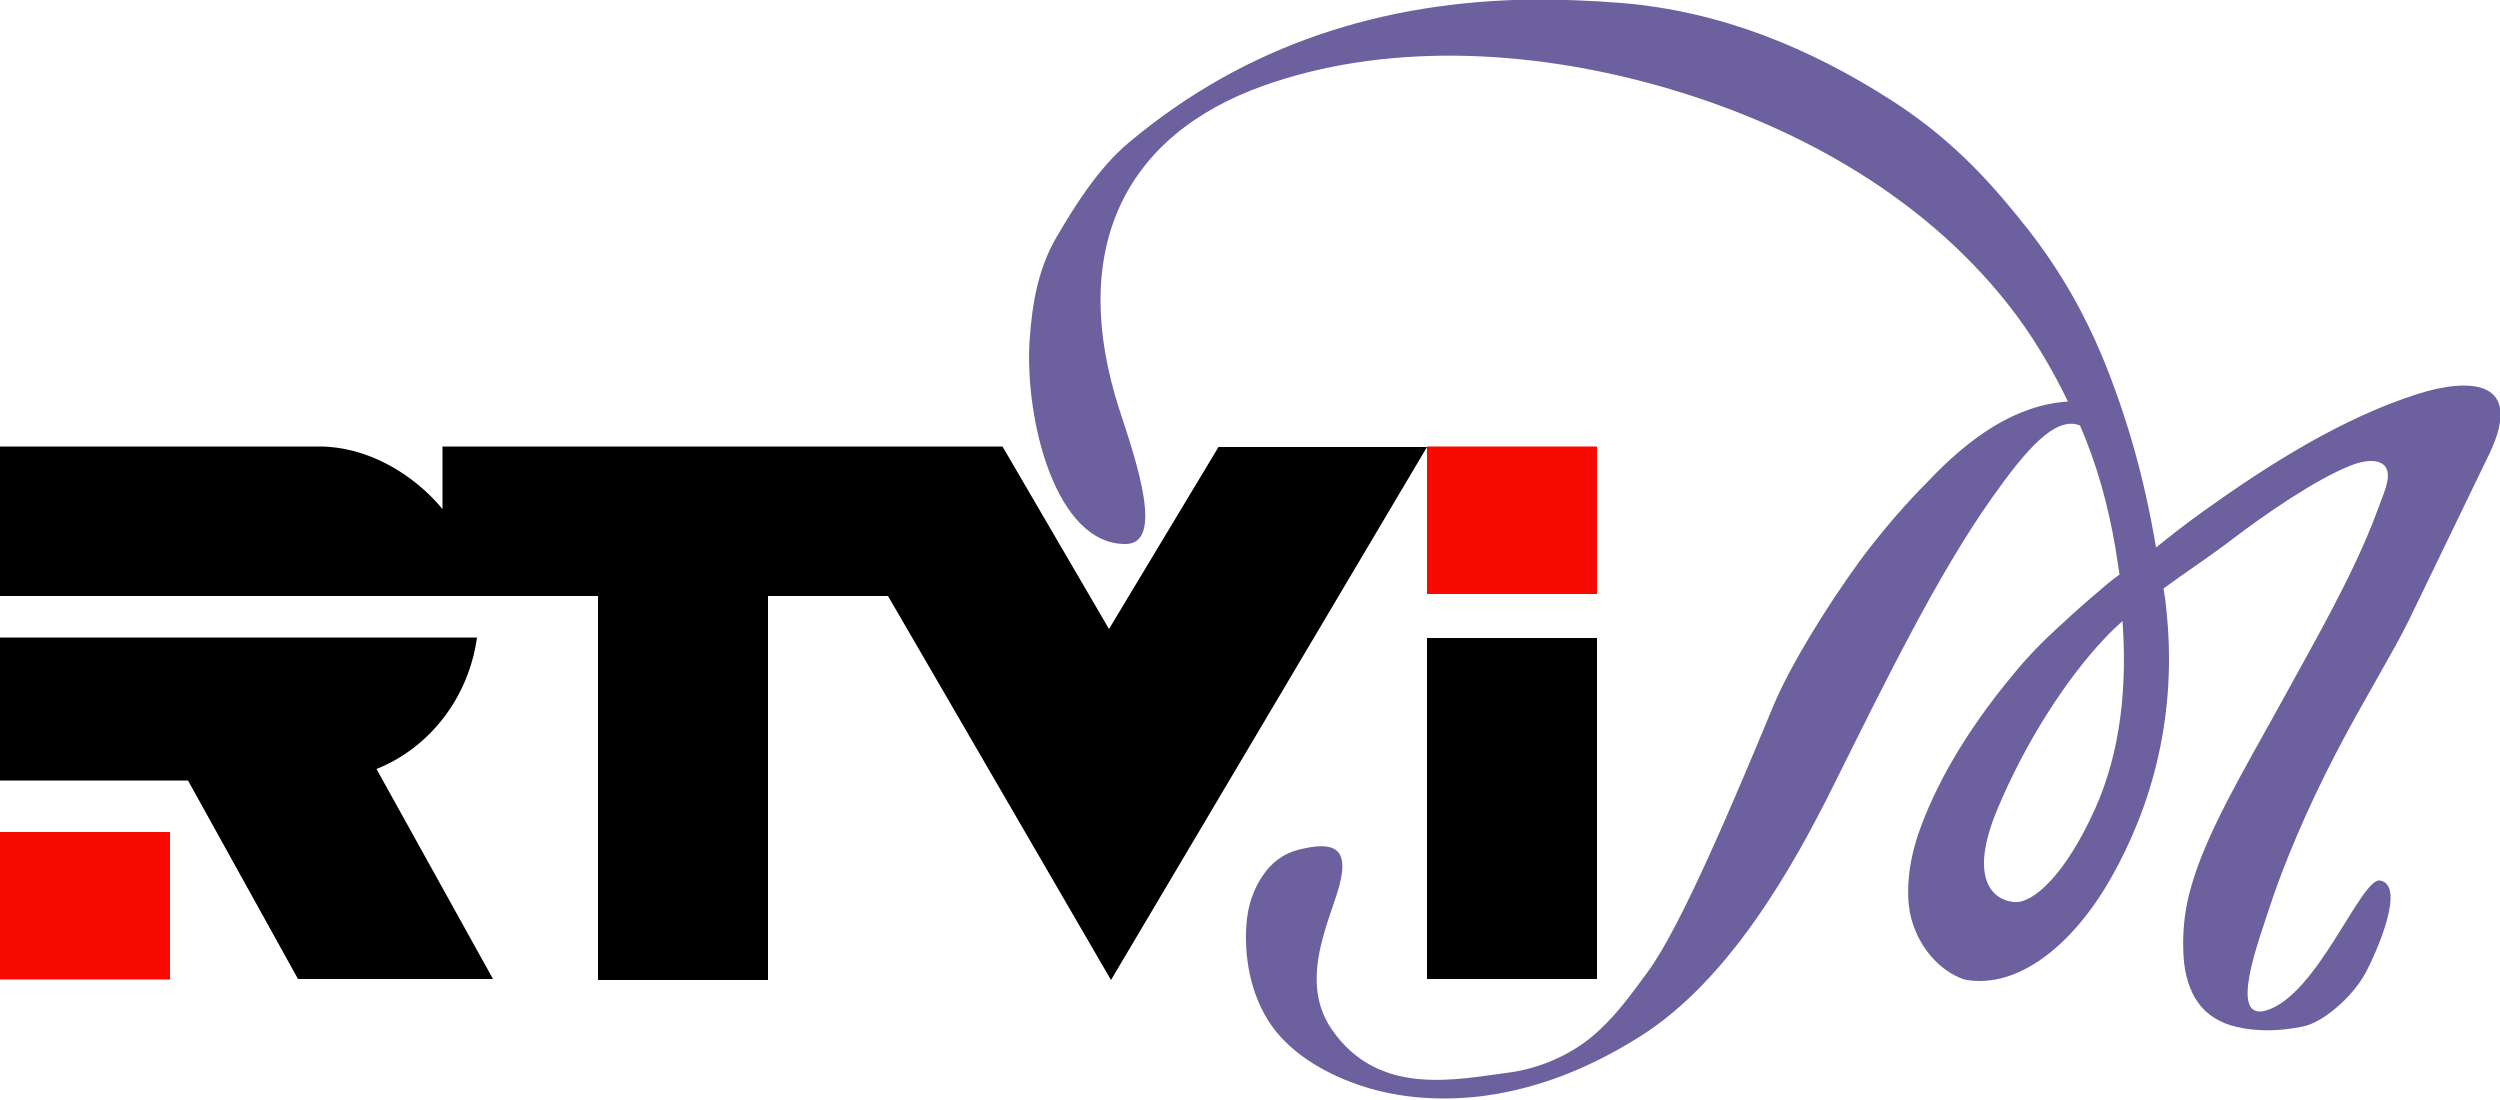 <?xml version="1.0" encoding="utf-8"?>
<!-- Generator: Adobe Illustrator 27.0.1, SVG Export Plug-In . SVG Version: 6.00 Build 0)  -->
<svg version="1.1" id="Слой_1" xmlns="http://www.w3.org/2000/svg" xmlns:xlink="http://www.w3.org/1999/xlink" x="0px" y="0px"
	 width="500px" height="220px" viewBox="0 0 500 220" style="enable-background:new 0 0 500 220;" xml:space="preserve">
<style type="text/css">
	.st0{fill-rule:evenodd;clip-rule:evenodd;}
	.st1{fill-rule:evenodd;clip-rule:evenodd;fill:#F70A00;}
	.st2{fill:#6D609F;}
</style>
<g>
	<g>
		<path class="st0" d="M200.5,89.3l-112,0v12.5c-6-7.2-15.2-12.5-24.6-12.5H0v29.9h119.6v76.8h34v-76.8h24l44.6,76.8l63.2-106.6
			h-41.7l-21.9,36.4L200.5,89.3L200.5,89.3L200.5,89.3z"/>
		<path class="st0" d="M0,127.6v28.5h37.6l22,39.7h39l-23.3-42c10.5-4.2,18.4-14.1,20.1-26.3H0z"/>
		<rect x="285.4" y="89.3" class="st1" width="34" height="29.5"/>
		<rect x="285.4" y="127.6" class="st0" width="34" height="68.2"/>
		<rect x="0" y="166.4" class="st1" width="34" height="29.5"/>
	</g>
	<path class="st2" d="M483.5,78.8c-15,4.8-29.5,13.9-42.9,23.5c-3.1,2.2-6.4,4.8-9.4,7.2c-2.2-13.2-5.6-25.7-10.8-38.3
		c-3.4-8.1-8-16.6-14.7-25.2c-6.7-8.5-14.6-17.7-27.2-25.8c-16.6-10.7-34.6-18-54.2-19.6c-6-0.5-12.2-0.7-17.3-0.7l0,0
		c-30.6,0.3-57.9,9.1-81.1,28.5c-6.3,5.2-11.2,13.2-14.7,19.2c-3.5,6.1-4.8,12.9-5.3,20.8c-0.9,15.8,5.3,40.5,19.2,40.4
		c7.7,0,2.4-15.9-1.2-26.8c-10.3-31.8,0.7-54.9,28.9-64.9c23.7-8.4,51.9-7.5,78.7,0s52.5,21.6,69.9,43.5c5.1,6.4,8.9,13,12.2,19.7
		c-10.4,0.7-19.6,7-28.4,16.4c-0.5,0.5-6.7,6.6-13.4,15.7c-6.6,9.1-13.8,20.8-17.1,28.7c-7.6,18.3-18.4,44.1-25.1,53.2
		c-3.3,4.5-6.7,9.3-11.3,13.1c-4.6,3.8-10.6,6.3-16.4,7.1c-10.4,1.3-26.2,5.1-35.6-8.7c-7.1-10.4,0.6-23.2,1.9-30.1
		c1.2-6-1.5-7.5-8.3-5.8c-2.6,0.6-4.8,2-6.6,4.2c-1.8,2.3-3.4,5.4-3.9,9.6c-0.8,7,0.6,15.3,4.9,21.4c4.3,6.1,11.7,10.1,18.7,12.3
		c6.1,1.9,13.7,2.9,22.8,1.9c9.1-1.1,19.8-4.2,32.2-12c17.8-11.2,30.5-33.7,38.7-50.2c10.5-21.1,20.9-42.3,31.6-57.4
		c6.9-9.8,12.8-16.6,17.7-14.6c3.3,7.6,5.6,15.7,7.1,24.6c0.3,1.7,0.5,3.5,0.8,5.2c-1.2,0.9-2.4,1.8-3.5,2.8c-3.1,2.6-5.8,5-8.8,7.8
		c-3,2.7-6.1,5.9-8.8,9.2c-10.2,12.2-15.9,23-18.9,31.4c-3,8.4-2.4,14.8-1.7,17.4c2.4,9,9.2,12.2,11.2,12.5
		c10,1.6,20.9-6.5,28.8-20.4c7.9-13.9,13.5-32.3,11-54.3c-0.1-1.2-0.3-2.4-0.5-3.6c4.5-3.3,8.9-6.2,12.5-8.9
		c8.2-6.3,18-12.9,24.7-15.6c4.2-1.7,6.9-1.1,7.5,0.8c0.7,1.9-0.8,5-2,8.3c-4.6,12.5-12.5,26-19.6,39c-7.1,12.9-14.7,25.5-17.7,36.5
		c-1.4,5-1.6,9.5-1.4,13.3c0.2,3.8,1.2,7,2.9,9.4c1.7,2.4,4.3,4.1,7.8,4.9c3.5,0.8,7.9,1,13.2-0.1c4-0.8,9.9-5.9,12.5-10.7
		c2.1-3.9,8.2-17.6,2.9-18.5c-3.8-0.6-12.5,23-22.8,26c-7.6,2.2-1.4-14.1,0.6-20.3c2.8-8.7,7.7-20.2,13.2-30.8
		c5.5-10.6,11.5-20.3,14.7-26.8l16.3-33.7C504.8,75.9,493.9,75.5,483.5,78.8z M419,161.8c-5.9,13.1-12.4,19-16.2,18.6
		c-3.8-0.3-9.4-4.1-3.3-18.6c5.5-13.2,13.7-26,21.5-34.2c1.1-1.2,2.3-2.3,3.5-3.4v0C425.4,136.9,424.3,150,419,161.8z"/>
</g>
</svg>
